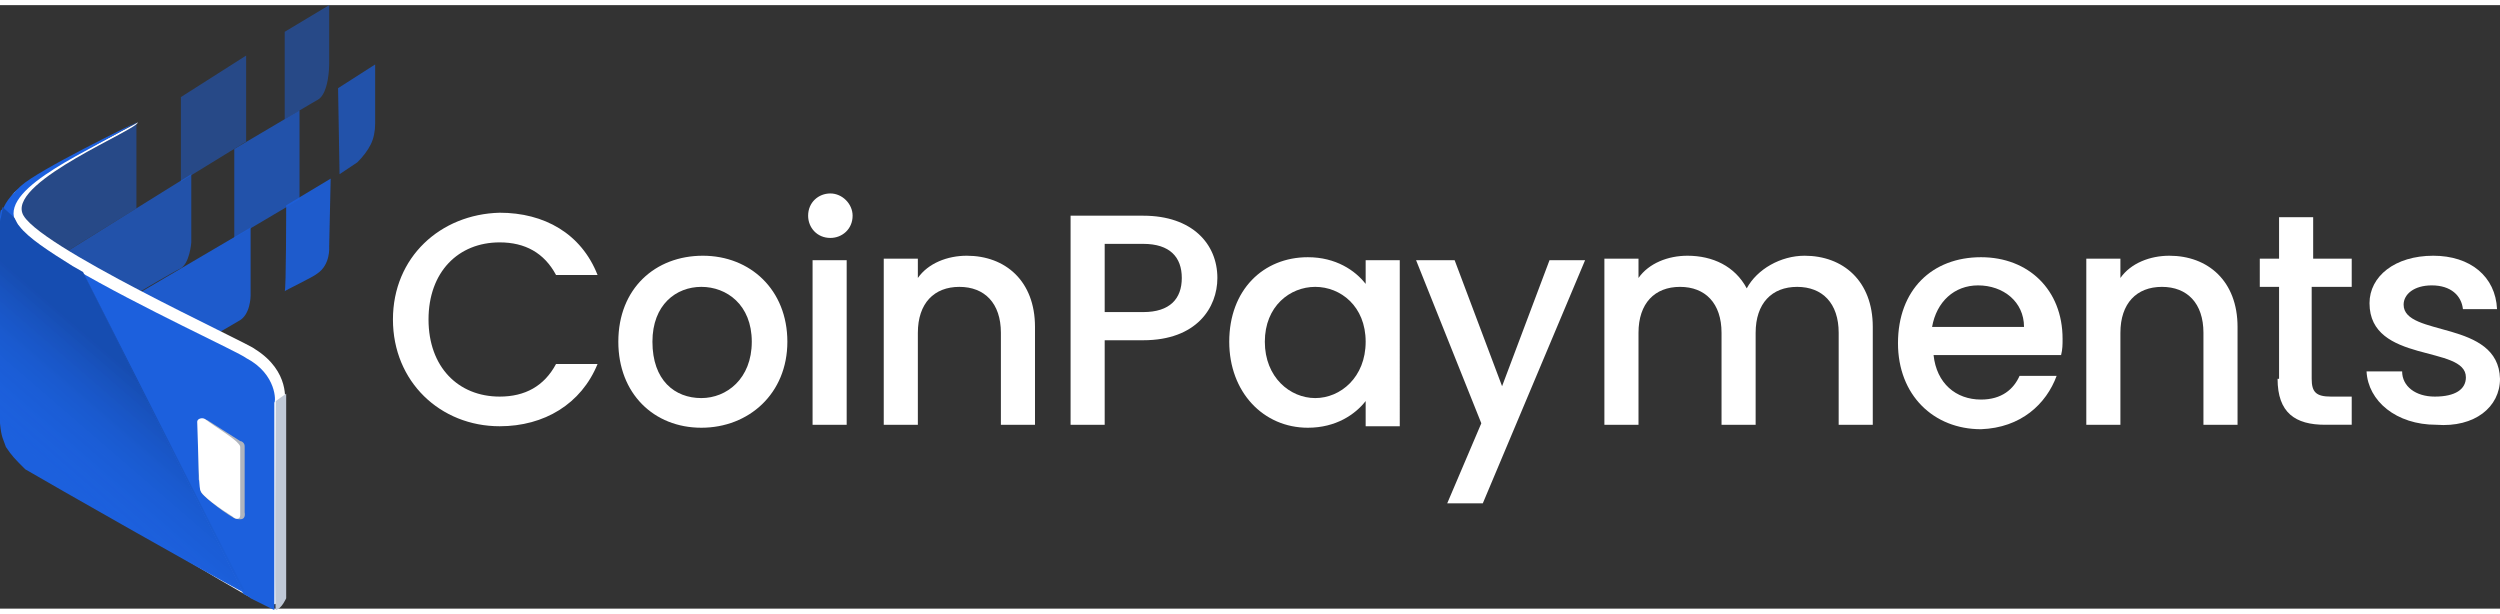 <?xml version="1.0" encoding="utf-8"?>
<!-- Generator: Adobe Illustrator 27.0.1, SVG Export Plug-In . SVG Version: 6.00 Build 0)  -->
<svg version="1.1" id="Layer_1" xmlns="http://www.w3.org/2000/svg" xmlns:xlink="http://www.w3.org/1999/xlink" x="0px" y="0px" width="167" height="41"
	 viewBox="0 0 168.6 40.7" style="enable-background:new 0 0 168.6 40.7;" xml:space="preserve">
<rect x="0" y="0" width="168.6" height="40.7" fill="#333333" stroke="none"/>
<style type="text/css">
	.st0{opacity:0.5;fill-rule:evenodd;clip-rule:evenodd;fill:#1C60DD;enable-background:new    ;}
	.st1{opacity:0.7;fill-rule:evenodd;clip-rule:evenodd;fill:#1C60DD;enable-background:new    ;}
	.st2{opacity:0.9;fill-rule:evenodd;clip-rule:evenodd;fill:#1C60DD;enable-background:new    ;}
	.st3{fill-rule:evenodd;clip-rule:evenodd;fill:#FFFFFF;}
	.st4{fill-rule:evenodd;clip-rule:evenodd;fill:#C0C9D7;}
	.st5{fill:#1C60DD;}
	.st6{opacity:0.3;fill:url(#SVGID_1_);enable-background:new    ;}
	.st7{opacity:0.2;fill:url(#SVGID_00000064337948869153304940000003641601256663546793_);enable-background:new    ;}
	.st8{fill-rule:evenodd;clip-rule:evenodd;fill:#B0B5BE;}
	.st9{fill:#FFFFFF;}
</style>
<g>
	<path class="st0" d="M0.1,16.8l1.1-4.3l8-4.6v5.8l-9.2,5.7V16.8z"/>
	<path class="st1" d="M3.9,17l9-5.6V16c0,0-0.1,1.5-0.8,1.8c-0.5,0.2-8.2,4.8-8.2,4.8L3.9,17z"/>
	<path class="st2" d="M8.9,19.7l8-4.7v4.6c0,0,0,1.3-0.8,1.7c-0.5,0.3-7.2,4.2-7.2,4.2L8.9,19.7z"/>
	<path class="st0" d="M12.2,6.2l4.4-2.8v5.8l-4.4,2.7L12.2,6.2z"/>
	<path class="st1" d="M15.8,9.7l4.4-2.6v6l-4.4,2.6L15.8,9.7z"/>
	<path class="st0" d="M19.2,1.8l3-1.8v4c0,0,0,2-0.8,2.4c-0.2,0.1-2.2,1.3-2.2,1.3L19.2,1.8z"/>
	<path class="st2" d="M19.3,13.5l3-1.8l-0.1,4.6c0,0,0.1,1.2-0.8,1.8c-0.2,0.2-2.3,1.2-2.2,1.2C19.3,19.3,19.3,13.4,19.3,13.5z"/>
	<path class="st1" d="M22.8,5.6L25.3,4c0,0,0,2.4,0,4c0,0.5-0.1,1-0.3,1.4c-0.2,0.4-0.5,0.8-0.9,1.2c0,0-1.2,0.8-1.2,0.8
		C22.9,11.4,22.8,5.6,22.8,5.6z"/>
	<path class="st3" d="M9.3,7.9c0,0.1-7.4,3.7-8.5,4.9c0.6-0.5-0.5,0.5-0.6,1.9l0.3,13.4c0,0-0.6,1.8,2.2,3.4
		c2,1.1,13.3,8.1,14.7,8.7c1.4,0.7,1.8-0.4,1.8-0.4v-13c0,0,0.4-2.1-2-3.6C16.8,22.8,2.1,16.1,1.5,14C0.8,11.8,9.3,8.4,9.3,7.9z"/>
	<path class="st4" d="M18.6,26.7l0.7-0.5V40c0,0-0.3,0.7-0.7,0.8C18.5,40.7,18.6,26.7,18.6,26.7z"/>
	<path class="st5" d="M1,14.5c0.1,0.2,0.2,0.3,0.3,0.5C1.2,14.8,1,14.6,1,14.5C0.1,12.2,6.4,9.7,9,8c0,0-6.4,3.1-7.6,4.2
		c-1.1,1-1.2,1.6-1.2,1.6L0,14.6c0-0.4,0-0.8,0.1-0.8C0.2,13.9,1,14.4,1,14.5z"/>
	<path class="st5" d="M16.6,23.8c-0.5-0.4-7.1-3.4-11.7-6.1c0.3,0.2,0.5,0.3,0.7,0.4l10.8,21.6c0.2,0.1,0.4,0.2,0.5,0.3l1.6,0.8
		V26.8C18.6,26.8,18.7,24.9,16.6,23.8z"/>
	
		<linearGradient id="SVGID_1_" gradientUnits="userSpaceOnUse" x1="7.377" y1="20.936" x2="0.327" y2="12.769" gradientTransform="matrix(1 0 0 -1 0 41.741)">
		<stop  offset="0" style="stop-color:#000000"/>
		<stop  offset="1" style="stop-color:#1C60DD;stop-opacity:0"/>
	</linearGradient>
	<path class="st6" d="M0.5,29.9c-0.2-0.5-0.4-1-0.5-1.6C0,28.8,0.2,29.4,0.5,29.9z"/>
	<path class="st5" d="M4.9,17.6c-1.6-1-3-1.9-3.6-2.7c-0.1-0.1-0.2-0.3-0.3-0.5c0-0.1-0.8-0.7-0.8-0.8C0.1,13.8,0,14.2,0,14.6
		l0,13.6c0.1,1,0.2,1,0.4,1.6c0.4,0.6,0.6,0.8,1.3,1.5c1.7,1,11.9,6.8,14.7,8.3L5.6,18L4.9,17.6z"/>
	
		<linearGradient id="SVGID_00000125577949163504455120000004607217106509511096_" gradientUnits="userSpaceOnUse" x1="10.824" y1="17.962" x2="3.773" y2="9.793" gradientTransform="matrix(1 0 0 -1 0 41.741)">
		<stop  offset="0.19" style="stop-color:#000000"/>
		<stop  offset="1" style="stop-color:#1C60DD;stop-opacity:0"/>
	</linearGradient>
	<path style="opacity:0.2;fill:url(#SVGID_00000125577949163504455120000004607217106509511096_);enable-background:new    ;" d="
		M4.9,17.6c-1.6-1-3-1.9-3.6-2.7c-0.1-0.1-0.2-0.3-0.3-0.5c0-0.1-0.8-0.7-0.8-0.8c0,0-0.1,0.6-0.2,1l0,13.6c0,0.9,0.2,1.1,0.5,1.6
		c0.4,0.6,0.8,1,1.3,1.4c1.7,1,11.8,6.8,14.7,8.3L5.6,18L4.9,17.6z"/>
	<path class="st8" d="M16.2,29.4L14,28c-0.4-0.2-0.8-0.1-0.6,0.3V32c0.1,0.1,0.3,0.6,0.2,0.8c-0.3,0,1.3,1.3,2.2,1.8
		c0.3,0.1,0.8,0.2,0.7-0.4v-4.4c0-0.1,0-0.2-0.1-0.3C16.4,29.5,16.3,29.4,16.2,29.4z"/>
	<path class="st3" d="M16.1,29.6c-0.3-0.4-1.5-1.1-2.3-1.7c-0.2-0.1-0.5,0-0.5,0.2c0.1,2.8,0.1,4.1,0.2,4.6c0.1,0.4,1.4,1.3,2.2,1.8
		c0.2,0.2,0.5,0.2,0.5-0.1c0-1.2,0-3.9,0-4.6C16.2,29.8,16.2,29.7,16.1,29.6L16.1,29.6z"/>
	<path class="st9" d="M26.5,21.2c0,4.2,3.2,7.2,7.2,7.2c3,0,5.5-1.5,6.6-4.2h-2.8c-0.8,1.5-2.1,2.2-3.8,2.2c-2.8,0-4.8-2-4.8-5.2
		c0-3.2,2-5.2,4.8-5.2c1.7,0,3,0.7,3.8,2.2h2.8c-1.1-2.8-3.6-4.2-6.6-4.2C29.7,14.1,26.5,17,26.5,21.2z"/>
	<path class="st9" d="M53.1,22.7c0-3.5-2.5-5.8-5.7-5.8c-3.2,0-5.7,2.2-5.7,5.8c0,3.5,2.4,5.8,5.6,5.8
		C50.5,28.5,53.1,26.2,53.1,22.7z M44,22.7c0-2.5,1.6-3.7,3.3-3.7c1.7,0,3.4,1.2,3.4,3.7c0,2.5-1.7,3.8-3.4,3.8
		C45.5,26.5,44,25.3,44,22.7z"/>
	<path class="st9" d="M54.8,28.3h2.3V17.2h-2.3V28.3z M56,15.7c0.8,0,1.5-0.6,1.5-1.5c0-0.8-0.7-1.5-1.5-1.5c-0.8,0-1.5,0.6-1.5,1.5
		C54.5,15,55.1,15.7,56,15.7z"/>
	<path class="st9" d="M67.5,28.3h2.3v-6.6c0-3.1-2-4.8-4.6-4.8c-1.3,0-2.6,0.5-3.3,1.5v-1.3h-2.3v11.2h2.3v-6.2c0-2,1.1-3.1,2.8-3.1
		c1.7,0,2.8,1.1,2.8,3.1V28.3z"/>
	<path class="st9" d="M74.5,20.7v-4.6h2.6c1.8,0,2.6,0.9,2.6,2.3c0,1.4-0.8,2.3-2.6,2.3H74.5z M82.1,18.4c0-2.3-1.7-4.2-5-4.2h-4.9
		v14.1h2.3v-5.7h2.6C80.7,22.6,82.1,20.4,82.1,18.4z"/>
	<path class="st9" d="M82.9,22.7c0,3.4,2.3,5.8,5.3,5.8c1.9,0,3.2-0.9,3.9-1.8v1.7h2.3V17.2h-2.3v1.6c-0.7-0.9-2-1.8-3.9-1.8
		C85.2,17,82.9,19.2,82.9,22.7z M92.1,22.7c0,2.4-1.7,3.8-3.4,3.8c-1.7,0-3.4-1.4-3.4-3.8c0-2.4,1.7-3.7,3.4-3.7
		C90.4,19,92.1,20.3,92.1,22.7z"/>
	<path class="st9" d="M101.3,25.7l-3.2-8.5h-2.6l4.4,11l-2.3,5.4h2.4l6.9-16.4h-2.4L101.3,25.7z"/>
	<path class="st9" d="M124,28.3h2.3v-6.6c0-3.1-2-4.8-4.6-4.8c-1.6,0-3.2,0.9-3.9,2.2c-0.8-1.5-2.3-2.2-4-2.2
		c-1.3,0-2.6,0.5-3.3,1.5v-1.3h-2.3v11.2h2.3v-6.2c0-2,1.1-3.1,2.8-3.1c1.7,0,2.8,1.1,2.8,3.1v6.2h2.3v-6.2c0-2,1.1-3.1,2.8-3.1
		c1.7,0,2.8,1.1,2.8,3.1V28.3z"/>
	<path class="st9" d="M133.4,18.9c1.7,0,3.1,1.1,3.1,2.8h-6.2C130.6,20,131.8,18.9,133.4,18.9z M138.7,25h-2.5
		c-0.4,0.9-1.2,1.6-2.6,1.6c-1.7,0-3-1.1-3.2-3h8.6c0.1-0.4,0.1-0.7,0.1-1.1c0-3.3-2.3-5.5-5.5-5.5c-3.3,0-5.6,2.2-5.6,5.8
		c0,3.5,2.4,5.8,5.6,5.8C136.3,28.5,138,26.9,138.7,25z"/>
	<path class="st9" d="M148.6,28.3h2.3v-6.6c0-3.1-2-4.8-4.6-4.8c-1.3,0-2.6,0.5-3.3,1.5v-1.3h-2.3v11.2h2.3v-6.2
		c0-2,1.1-3.1,2.8-3.1c1.7,0,2.8,1.1,2.8,3.1V28.3z"/>
	<path class="st9" d="M153.6,25.2c0,2.3,1.2,3.1,3.2,3.1h1.8v-1.9h-1.4c-1,0-1.3-0.3-1.3-1.2V19h2.7v-1.9H156v-2.8h-2.3v2.8h-1.3V19
		h1.3V25.2z"/>
	<path class="st9" d="M168.6,25.2c-0.1-4-6.5-2.8-6.5-5c0-0.7,0.7-1.3,1.9-1.3c1.3,0,2,0.7,2.1,1.6h2.3c-0.1-2.2-1.8-3.6-4.3-3.6
		c-2.6,0-4.3,1.4-4.3,3.2c0,4.1,6.5,2.8,6.5,5c0,0.8-0.7,1.3-2.1,1.3c-1.3,0-2.2-0.7-2.2-1.7h-2.4c0.1,2,2,3.6,4.7,3.6
		C166.9,28.5,168.6,27.1,168.6,25.2z"/>
</g>
</svg>
